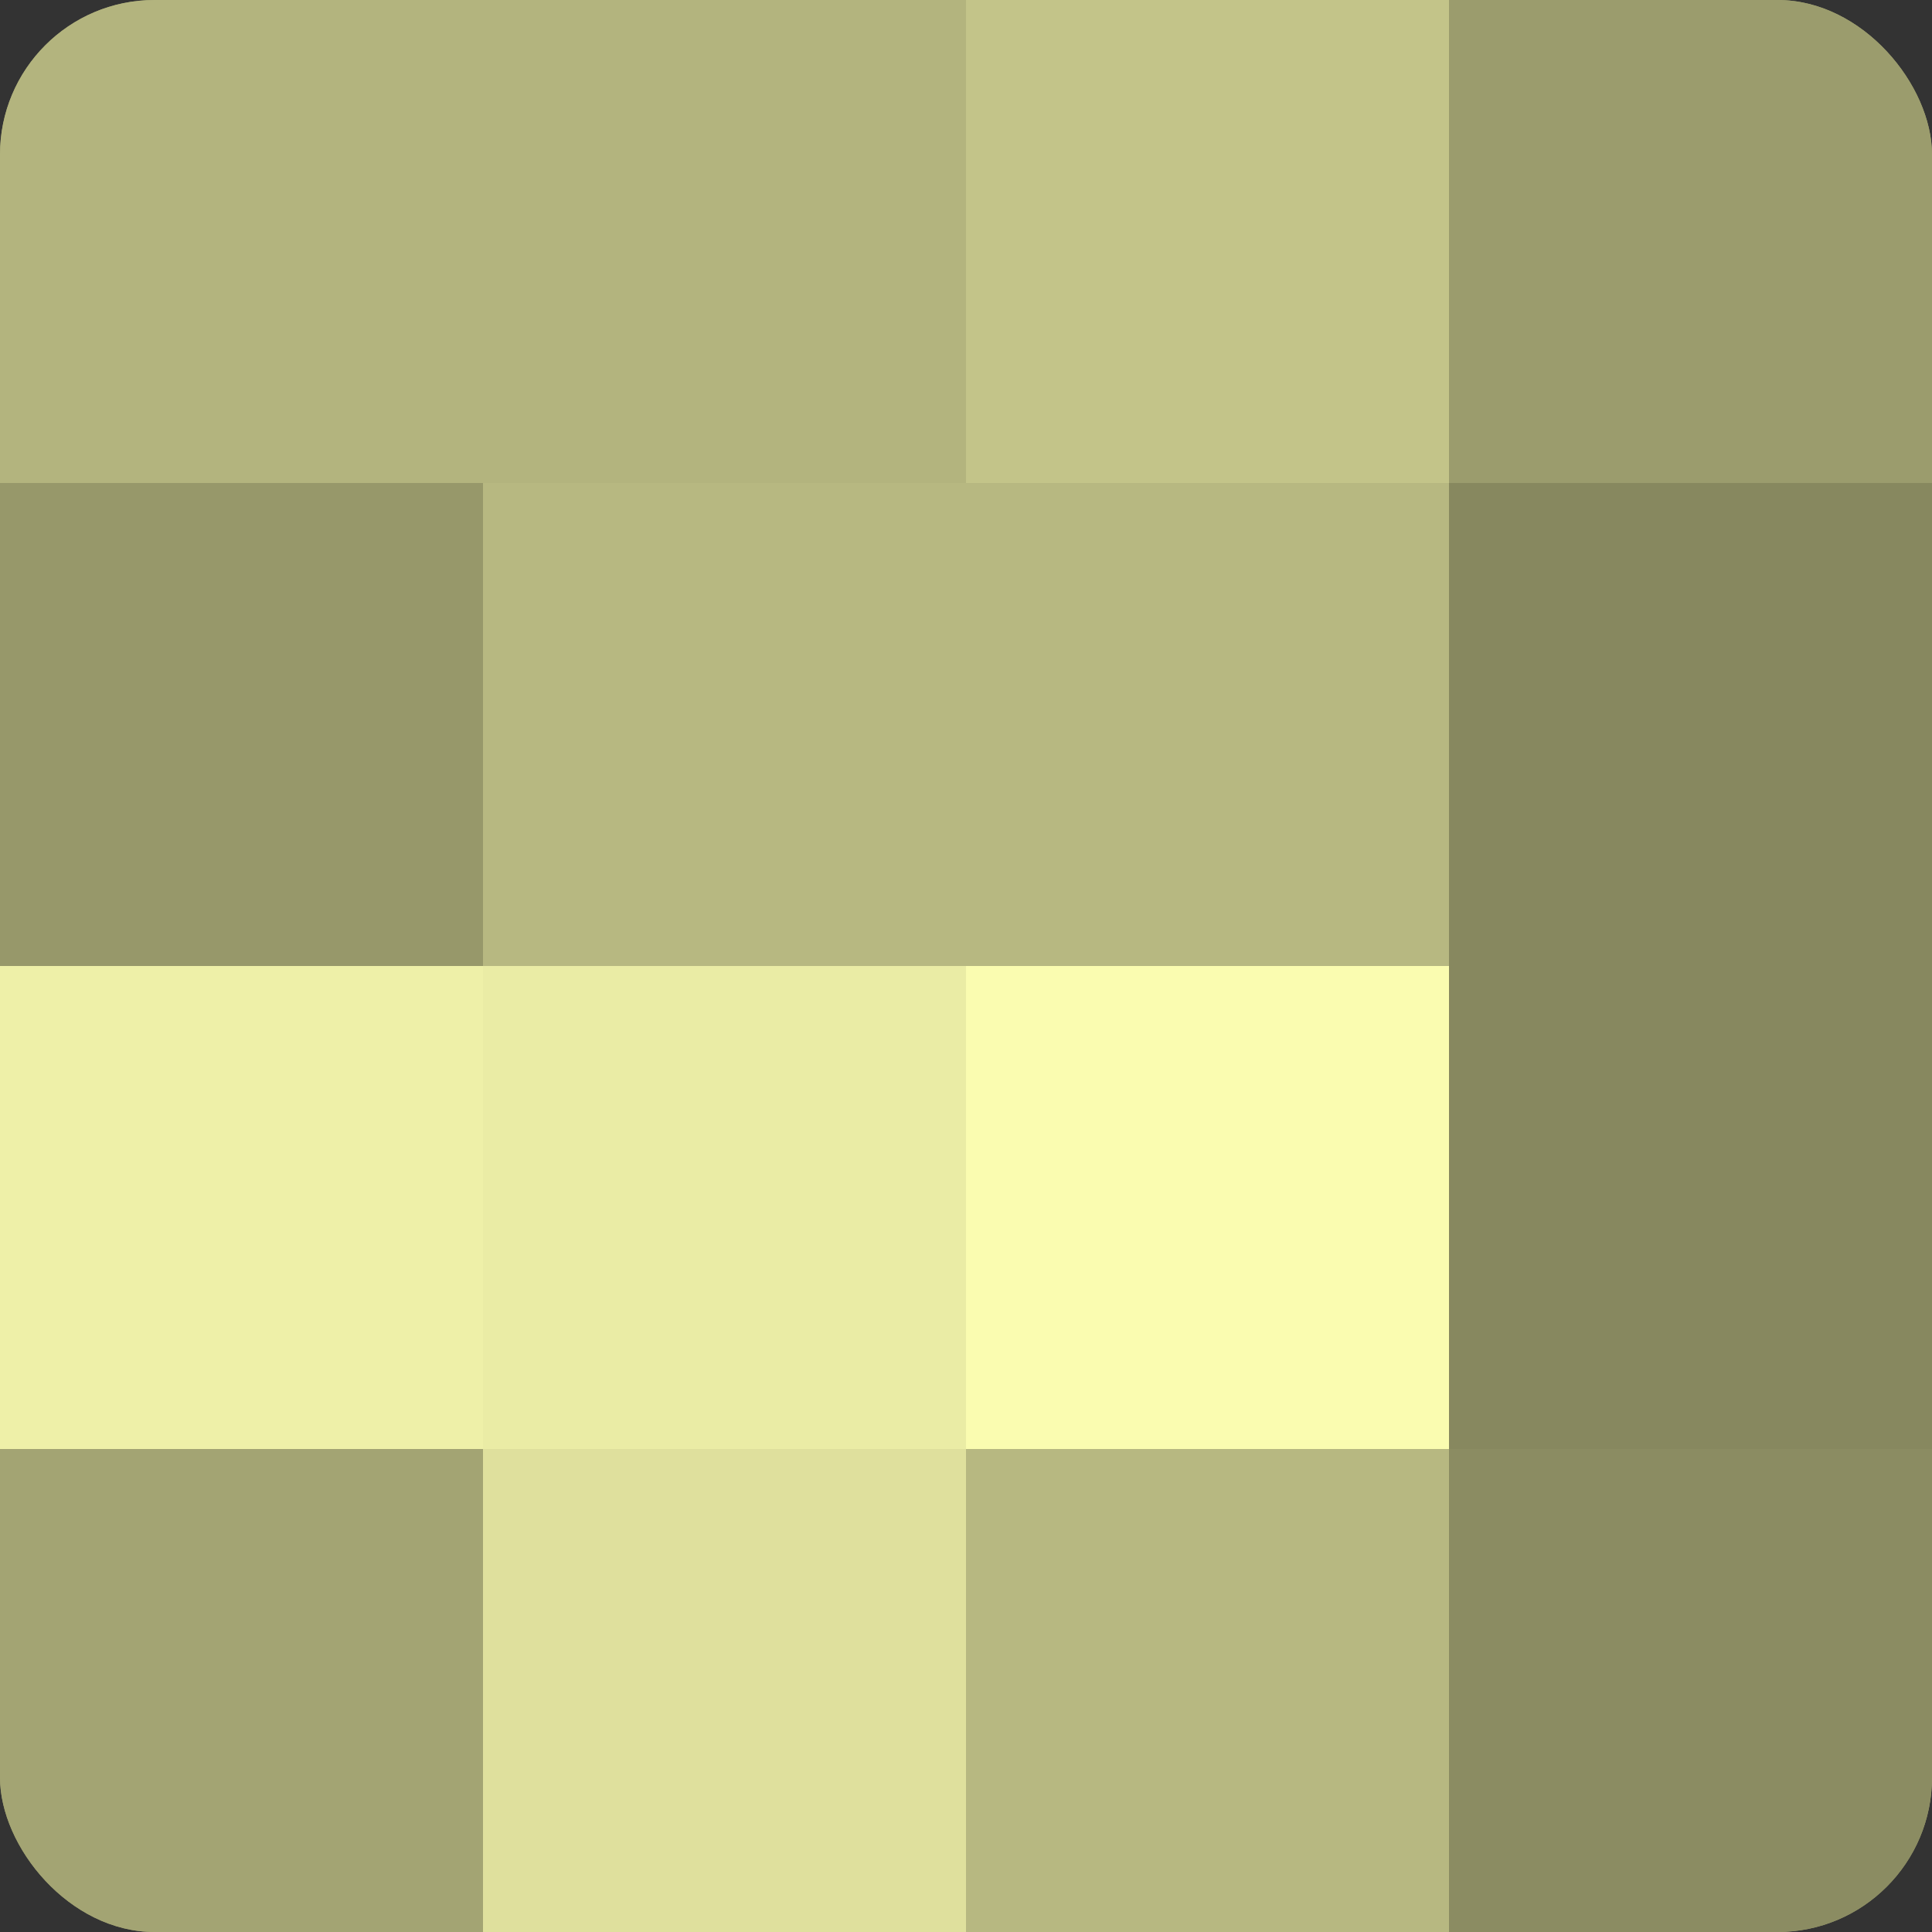 <?xml version="1.0" encoding="UTF-8"?>
<svg xmlns="http://www.w3.org/2000/svg" width="60" height="60" viewBox="0 0 100 100" preserveAspectRatio="xMidYMid meet"><rect x="0" y="0" width="100" height="100" fill="#333333" stroke="none"/><defs><clipPath id="c" width="100" height="100"><rect width="100" height="100" rx="8" ry="8"/></clipPath></defs><g clip-path="url(#c)"><rect width="100" height="100" fill="#9fa070"/><rect width="25" height="25" fill="#b3b47e"/><rect y="25" width="25" height="25" fill="#97986a"/><rect y="50" width="25" height="25" fill="#eef0a8"/><rect y="75" width="25" height="25" fill="#a3a473"/><rect x="25" width="25" height="25" fill="#b3b47e"/><rect x="25" y="25" width="25" height="25" fill="#b7b881"/><rect x="25" y="50" width="25" height="25" fill="#eaeca5"/><rect x="25" y="75" width="25" height="25" fill="#dfe09d"/><rect x="50" width="25" height="25" fill="#c3c489"/><rect x="50" y="25" width="25" height="25" fill="#b7b881"/><rect x="50" y="50" width="25" height="25" fill="#fafcb0"/><rect x="50" y="75" width="25" height="25" fill="#b7b881"/><rect x="75" width="25" height="25" fill="#9b9c6d"/><rect x="75" y="25" width="25" height="25" fill="#87885f"/><rect x="75" y="50" width="25" height="25" fill="#87885f"/><rect x="75" y="75" width="25" height="25" fill="#8b8c62"/></g></svg>

